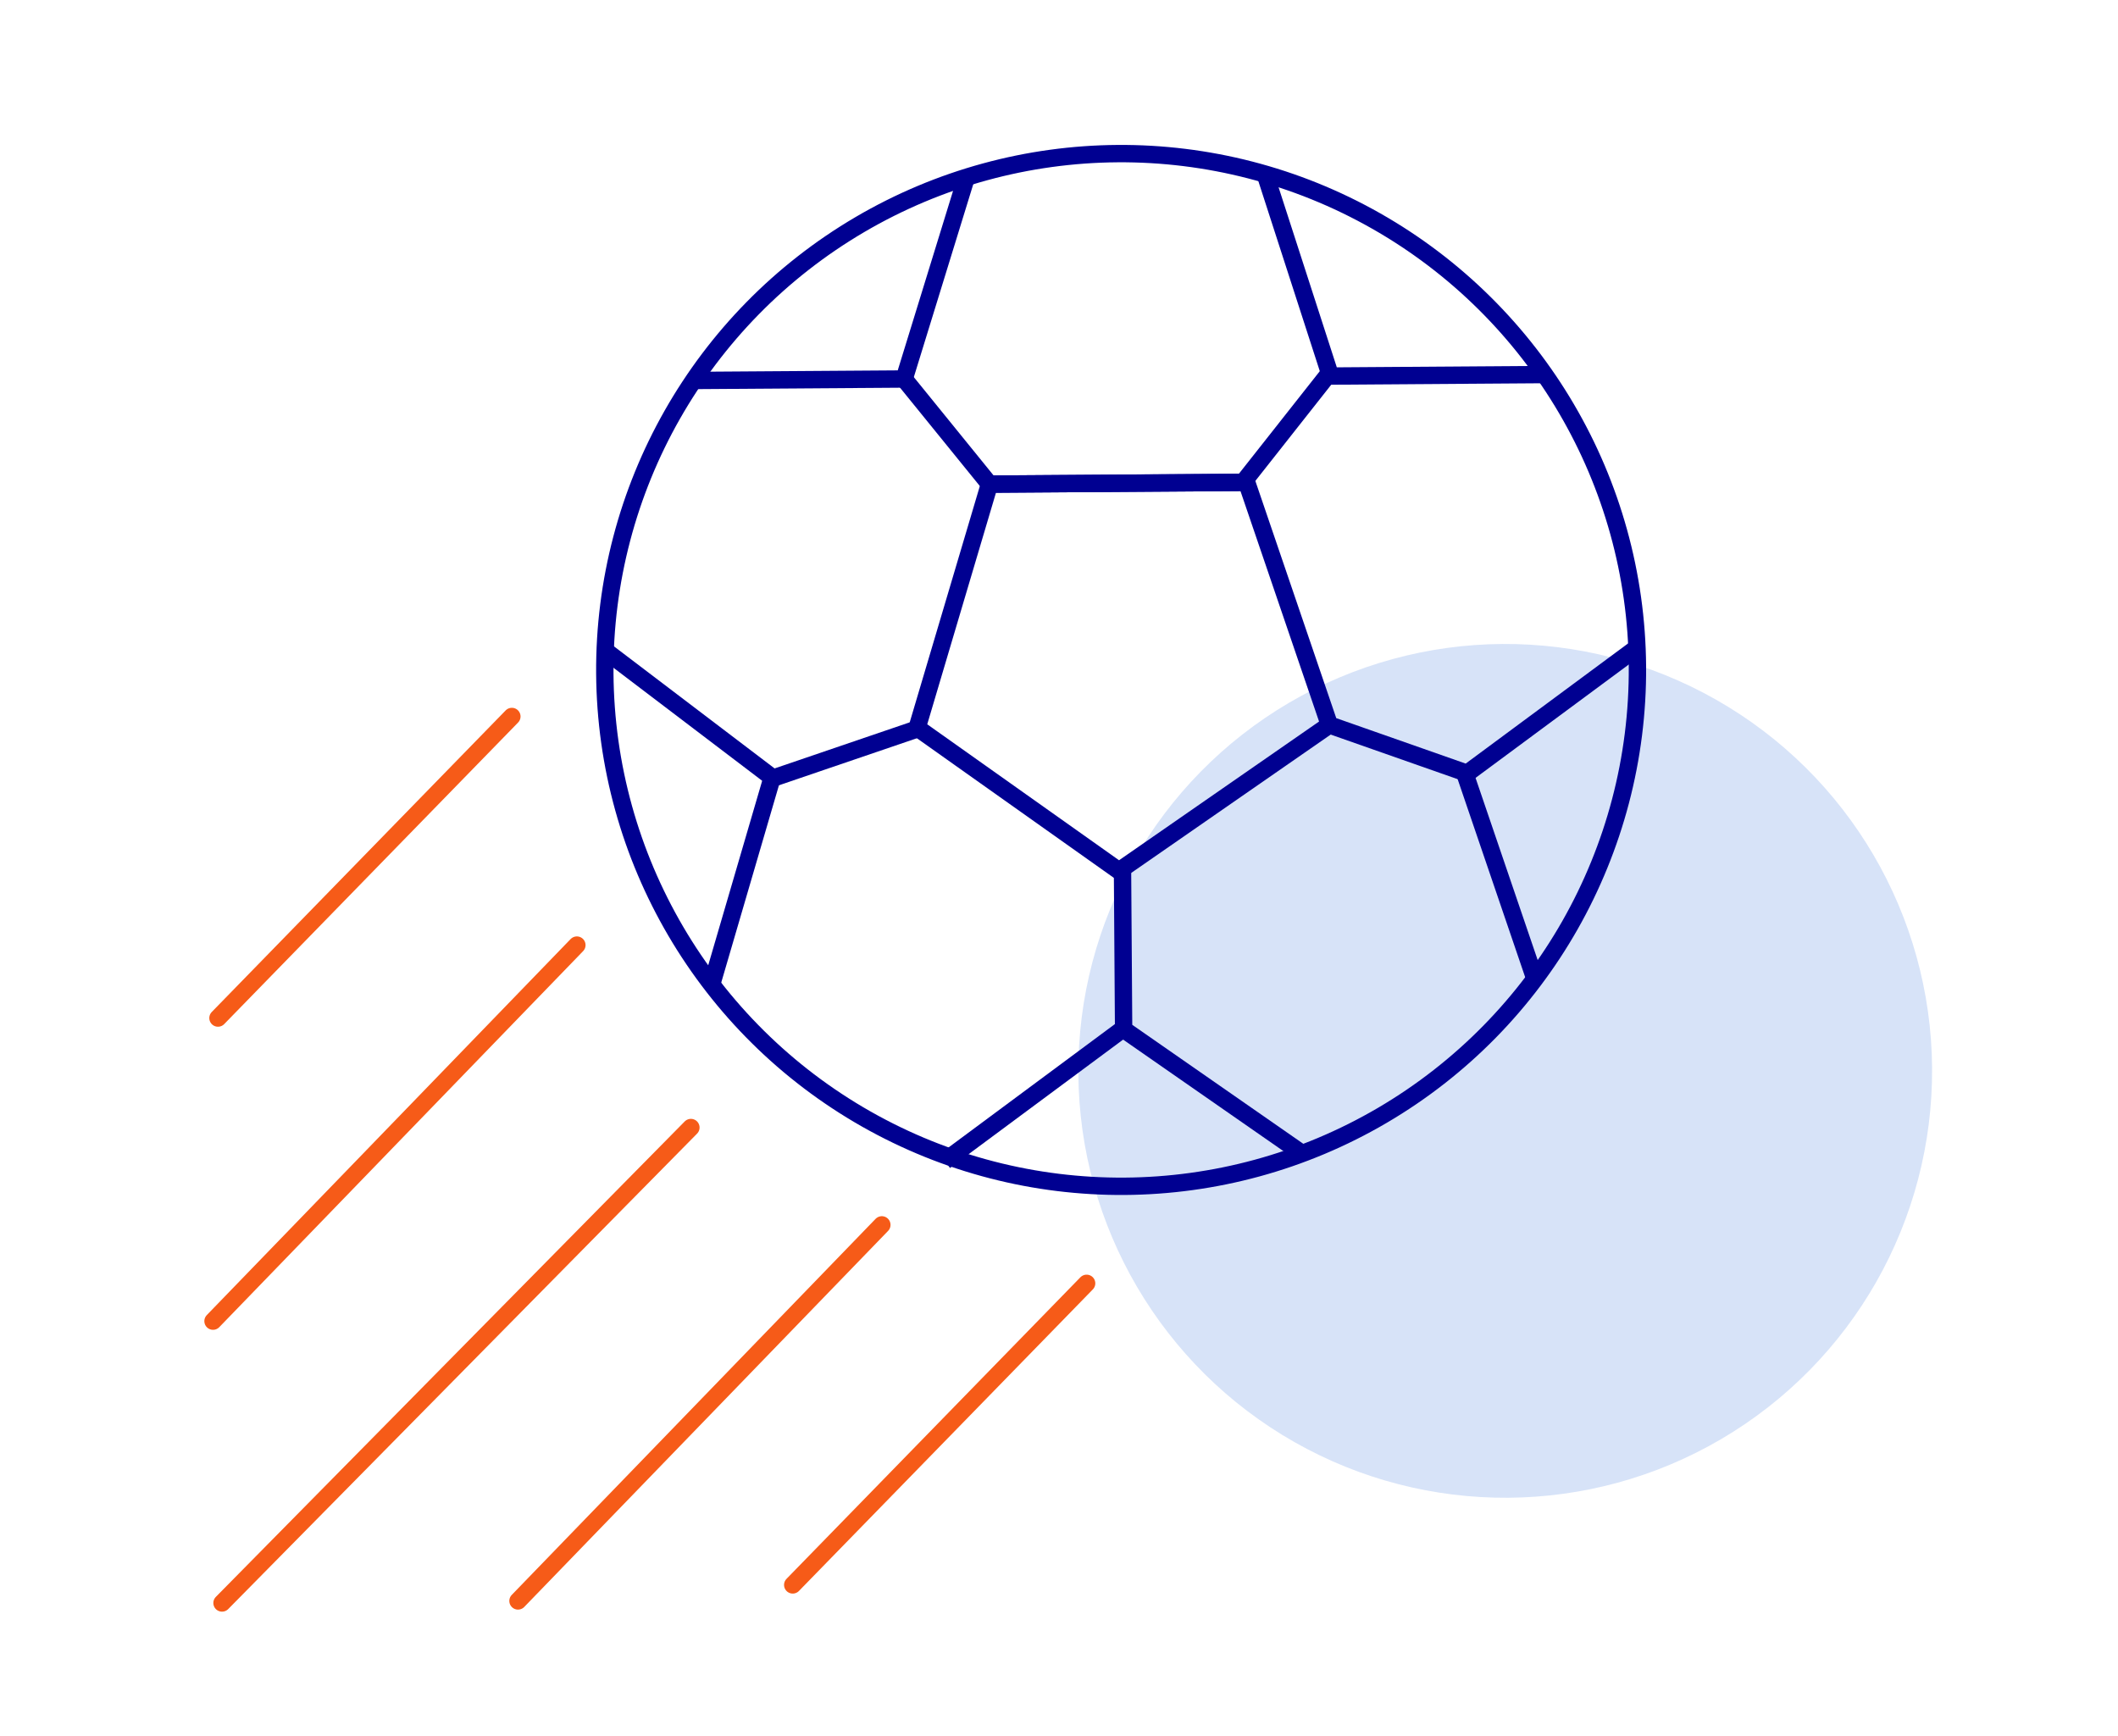 <svg width="244" height="200" viewBox="0 0 244 200" fill="none" xmlns="http://www.w3.org/2000/svg">
<rect width="244" height="200" fill="white"/>
<circle cx="173.406" cy="123.361" r="49.177" transform="rotate(179.603 173.406 123.361)" fill="#D7E3F8"/>
<path d="M168.613 88.678L176.9 112.977" stroke="#000091" stroke-width="2"/>
<path d="M129.847 118.173L108.847 133.744" stroke="#000091" stroke-width="2"/>
<path d="M152.872 43.323L143.214 55.568L113.989 55.77L104.163 43.661" stroke="#000091" stroke-width="2"/>
<path d="M153.15 83.509L128.911 100.32L105.659 83.838L113.989 55.771L143.62 55.566L153.15 83.509ZM153.15 83.509L169.02 89.082L188.405 74.74" stroke="#000091" stroke-width="2"/>
<path d="M69.468 74.754L89.056 89.638L106.065 83.837" stroke="#000091" stroke-width="2"/>
<path d="M150.247 133.051L129.444 118.582L129.317 100.316" stroke="#000091" stroke-width="2"/>
<path d="M89.054 89.231L81.916 113.637" stroke="#000091" stroke-width="2"/>
<circle cx="129.157" cy="77.177" r="59.482" transform="rotate(179.603 129.157 77.177)" stroke="#000091" stroke-width="2"/>
<path d="M178.039 43.148L153.278 43.32L145.811 20.234" stroke="#000091" stroke-width="2"/>
<path d="M79.402 43.832L104.162 43.66L111.308 20.473" stroke="#000091" stroke-width="2"/>
<path d="M58.968 82.537L25.111 117.276" stroke="#F65B18" stroke-width="2" stroke-linecap="round"/>
<path d="M125.182 147.837L91.325 182.576" stroke="#F65B18" stroke-width="2" stroke-linecap="round"/>
<path d="M66.457 108.872L24.541 152.191" stroke="#F65B18" stroke-width="2" stroke-linecap="round"/>
<path d="M101.591 141.102L59.675 184.422" stroke="#F65B18" stroke-width="2" stroke-linecap="round"/>
<path d="M79.593 129.889L25.578 184.659" stroke="#F65B18" stroke-width="2" stroke-linecap="round"/>
</svg>
